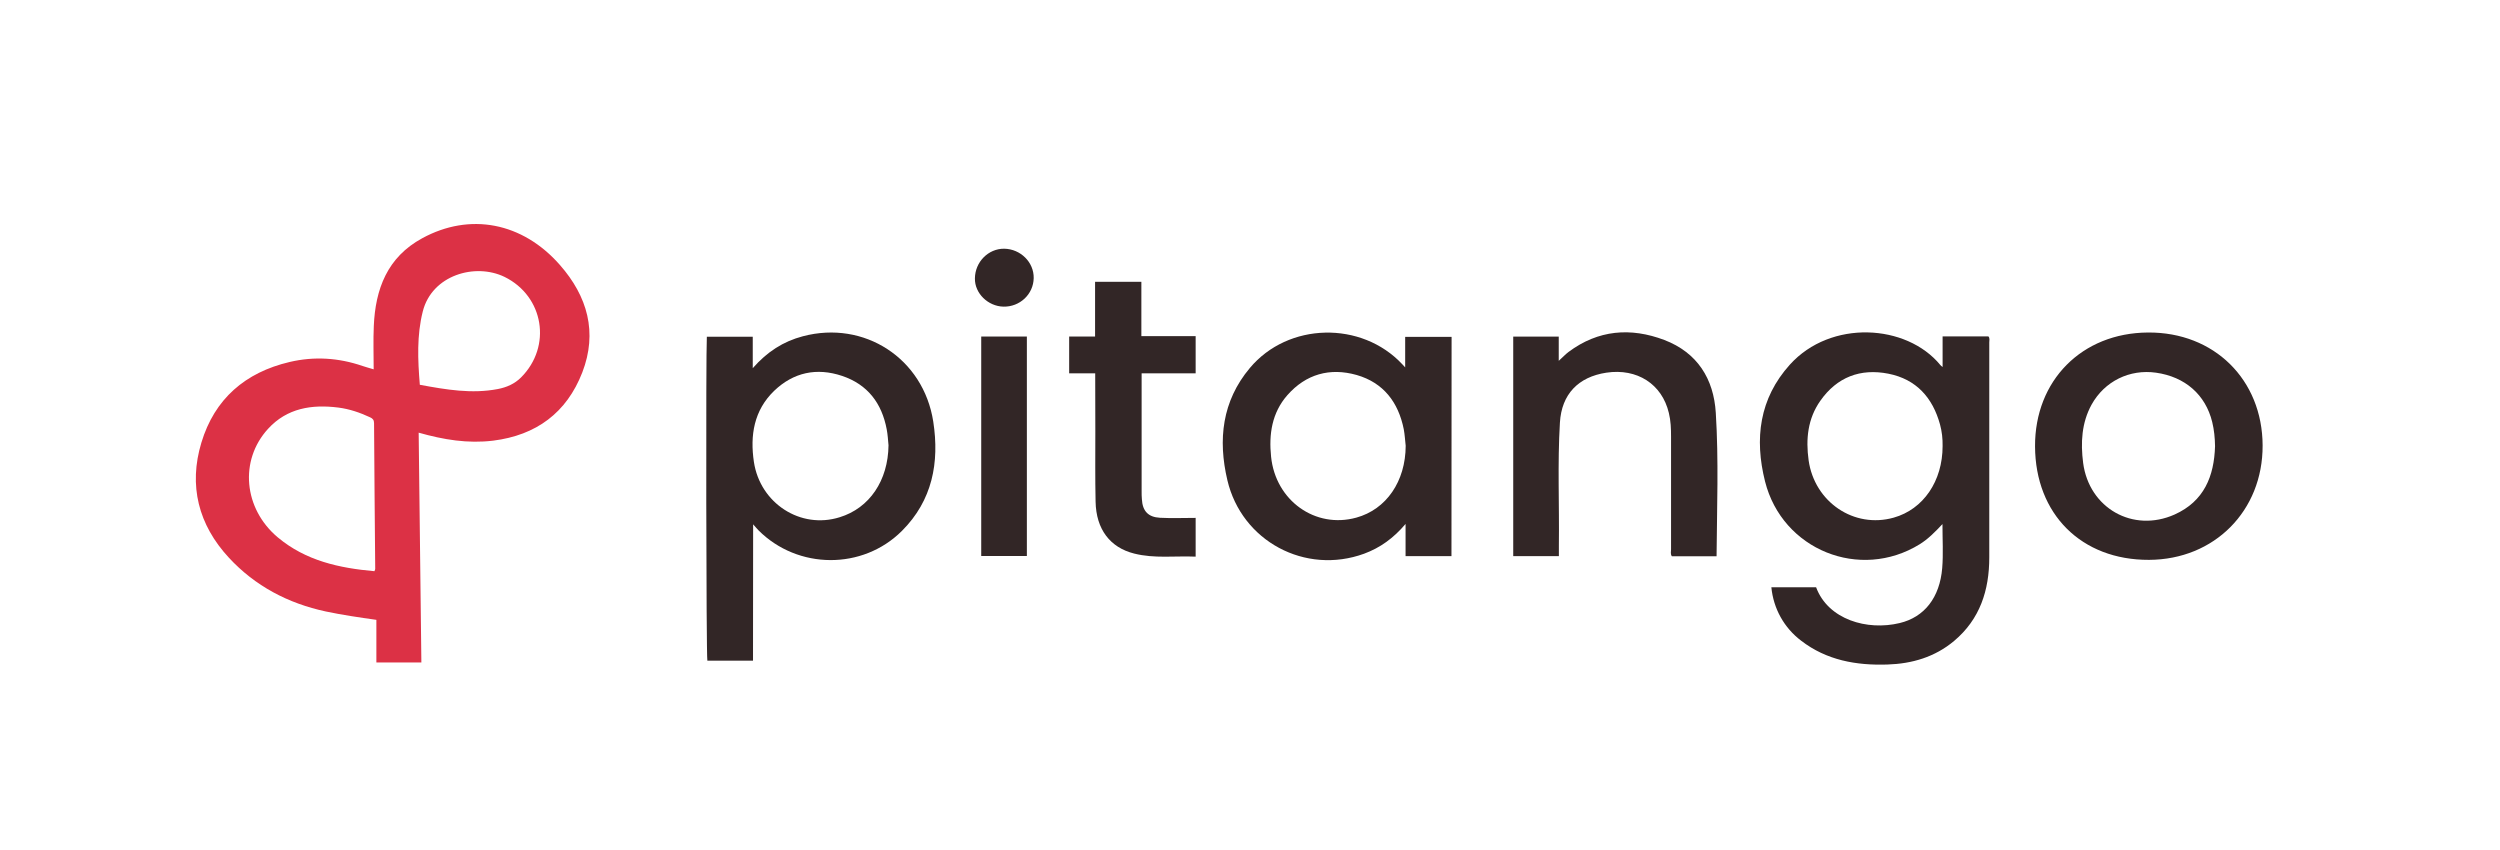 <svg width="300" height="102" viewBox="0 0 300 102" fill="none" xmlns="http://www.w3.org/2000/svg">
<path d="M50.24 51.92C50.348 61.143 50.456 70.273 50.565 79.495C48.754 79.495 47.006 79.495 45.165 79.495C45.165 77.811 45.165 76.128 45.165 74.382C43.076 74.088 41.08 73.795 39.099 73.378C34.566 72.405 30.605 70.319 27.464 66.921C23.812 62.981 22.606 58.27 24.168 53.11C25.747 47.873 29.429 44.691 34.752 43.439C37.707 42.744 40.631 42.93 43.509 43.918C43.865 44.042 44.236 44.135 44.84 44.32C44.84 42.513 44.778 40.829 44.855 39.145C45.041 34.68 46.48 30.865 50.658 28.594C56.367 25.473 62.695 26.663 67.198 31.807C70.494 35.561 71.731 39.886 69.875 44.691C68.002 49.526 64.351 52.229 59.183 52.878C56.135 53.249 53.242 52.77 50.24 51.92ZM44.933 68.543C44.995 68.373 45.026 68.326 45.026 68.28C44.979 62.441 44.917 56.601 44.886 50.777C44.886 50.407 44.731 50.221 44.422 50.082C43.2 49.511 41.931 49.078 40.6 48.908C37.413 48.506 34.442 48.97 32.168 51.457C28.686 55.257 29.243 61.05 33.328 64.48C36.686 67.291 40.709 68.172 44.933 68.543ZM50.379 46.174C53.551 46.761 56.615 47.286 59.74 46.684C60.792 46.483 61.752 46.066 62.525 45.293C66.254 41.57 65.264 35.545 60.545 33.228C57.017 31.514 51.834 33.012 50.735 37.368C50.008 40.242 50.132 43.161 50.379 46.174Z" fill="#DC3145"/>
<path d="M212.564 70.474C214.39 70.474 216.169 70.474 217.933 70.474C219.372 74.351 224.06 75.711 227.959 74.768C230.93 74.058 232.771 71.71 233.065 68.172C233.204 66.473 233.096 64.742 233.096 62.889C232.214 63.831 231.379 64.681 230.357 65.314C223.194 69.732 213.879 65.994 211.806 57.775C210.521 52.662 211.109 47.827 214.792 43.748C219.697 38.326 228.779 38.867 232.833 43.795C232.879 43.857 232.941 43.903 233.112 44.042C233.112 42.775 233.112 41.586 233.112 40.365C234.999 40.365 236.794 40.365 238.604 40.365C238.805 40.582 238.713 40.844 238.713 41.091C238.713 49.696 238.713 58.285 238.713 66.89C238.713 70.829 237.599 74.305 234.489 76.916C232.183 78.847 229.445 79.65 226.489 79.743C222.745 79.866 219.186 79.233 216.138 76.885C214.08 75.324 212.811 73.023 212.564 70.474ZM233.112 53.527C233.127 52.647 233.034 51.782 232.802 50.932C231.92 47.719 229.955 45.51 226.613 44.845C223.255 44.181 220.439 45.247 218.443 48.089C216.927 50.237 216.68 52.693 217.035 55.242C217.747 60.263 222.497 63.46 227.247 62.116C230.806 61.112 233.112 57.729 233.112 53.527Z" fill="#322626"/>
<path d="M90.361 79.279C88.473 79.279 86.678 79.279 84.883 79.279C84.744 78.615 84.698 42.358 84.821 40.412C86.632 40.412 88.442 40.412 90.33 40.412C90.33 41.601 90.33 42.791 90.33 44.181C92.047 42.219 93.997 40.968 96.349 40.35C103.713 38.403 110.815 43.007 111.991 50.592C112.75 55.52 111.883 60.062 108.231 63.707C103.512 68.419 95.745 68.357 91.026 63.646C90.84 63.46 90.686 63.259 90.376 62.919C90.361 68.496 90.361 73.872 90.361 79.279ZM106.622 53.434C106.56 52.801 106.529 52.152 106.406 51.519C105.818 48.398 104.131 46.143 101.052 45.108C98.004 44.088 95.219 44.675 92.898 46.9C90.469 49.248 89.989 52.245 90.469 55.443C91.227 60.417 96.085 63.538 100.758 62.07C104.348 60.973 106.576 57.652 106.622 53.434Z" fill="#322626"/>
<path d="M174.176 66.735C172.35 66.735 170.555 66.735 168.668 66.735C168.668 65.515 168.668 64.294 168.668 62.873C167.213 64.588 165.62 65.731 163.701 66.442C156.63 69.022 149.002 64.943 147.284 57.621C146.139 52.755 146.65 48.136 149.977 44.166C154.572 38.666 163.391 38.481 168.281 43.718C168.358 43.81 168.451 43.903 168.621 44.088C168.621 42.806 168.621 41.648 168.621 40.427C170.509 40.427 172.319 40.427 174.191 40.427C174.176 49.14 174.176 57.899 174.176 66.735ZM168.683 53.496C168.606 52.832 168.575 52.168 168.451 51.503C167.801 48.275 166.022 45.927 162.804 45C159.585 44.088 156.707 44.892 154.479 47.425C152.622 49.541 152.251 52.121 152.53 54.809C153.071 60.077 157.837 63.476 162.757 62.116C166.362 61.127 168.668 57.76 168.683 53.496Z" fill="#322626"/>
<path d="M244.205 53.558C244.174 45.664 249.822 39.948 257.759 39.902C265.697 39.84 271.484 45.556 271.514 53.45C271.545 61.297 265.728 67.152 257.883 67.183C249.775 67.214 244.236 61.699 244.205 53.558ZM265.805 53.542C265.79 52.554 265.697 51.581 265.465 50.638C264.66 47.363 262.215 45.216 258.719 44.722C255.562 44.274 252.545 45.741 250.982 48.568C249.791 50.746 249.667 53.125 249.977 55.551C250.688 60.973 255.949 63.97 260.947 61.745C264.49 60.154 265.697 57.157 265.805 53.542Z" fill="#322626"/>
<path d="M205.988 66.751C204.162 66.751 202.398 66.751 200.619 66.751C200.433 66.473 200.526 66.179 200.526 65.916C200.526 61.406 200.526 56.91 200.526 52.399C200.526 51.442 200.495 50.499 200.263 49.557C199.443 46.081 196.441 44.166 192.759 44.722C189.401 45.231 187.39 47.301 187.189 50.715C186.895 55.628 187.127 60.541 187.065 65.469C187.065 65.87 187.065 66.287 187.065 66.735C185.223 66.735 183.429 66.735 181.587 66.735C181.587 57.976 181.587 49.202 181.587 40.396C183.382 40.396 185.177 40.396 187.049 40.396C187.049 41.308 187.049 42.219 187.049 43.3C187.529 42.868 187.854 42.513 188.225 42.234C191.784 39.577 195.683 39.269 199.721 40.798C203.682 42.312 205.647 45.463 205.895 49.541C206.251 55.226 206.034 60.958 205.988 66.751Z" fill="#322626"/>
<path d="M131.425 44.799C130.342 44.799 129.336 44.799 128.299 44.799C128.299 43.316 128.299 41.895 128.299 40.381C129.305 40.381 130.326 40.381 131.409 40.381C131.409 38.156 131.409 36.009 131.409 33.815C133.297 33.815 135.107 33.815 136.964 33.815C136.964 35.978 136.964 38.094 136.964 40.334C139.161 40.334 141.296 40.334 143.478 40.334C143.478 41.864 143.478 43.285 143.478 44.799C141.327 44.799 139.208 44.799 136.995 44.799C136.995 45.092 136.995 45.309 136.995 45.54C136.995 50.02 136.995 54.5 136.995 58.98C136.995 59.289 136.995 59.598 137.026 59.907C137.103 61.313 137.769 62.054 139.192 62.132C140.6 62.209 142.024 62.147 143.478 62.147C143.478 63.754 143.478 65.221 143.478 66.797C141.002 66.689 138.527 67.044 136.098 66.426C133.204 65.7 131.533 63.506 131.471 60.2C131.409 57.389 131.44 54.593 131.44 51.781C131.425 49.48 131.425 47.193 131.425 44.799Z" fill="#322626"/>
<path d="M117.747 66.72C117.747 57.899 117.747 49.155 117.747 40.381C119.573 40.381 121.368 40.381 123.224 40.381C123.224 49.155 123.224 57.914 123.224 66.72C121.399 66.72 119.588 66.72 117.747 66.72Z" fill="#322626"/>
<path d="M120.408 36.797C118.551 36.75 116.958 35.19 116.989 33.414C117.004 31.436 118.598 29.83 120.501 29.845C122.466 29.876 124.075 31.467 124.044 33.367C124.013 35.314 122.373 36.843 120.408 36.797Z" fill="#322626"/>
</svg>
